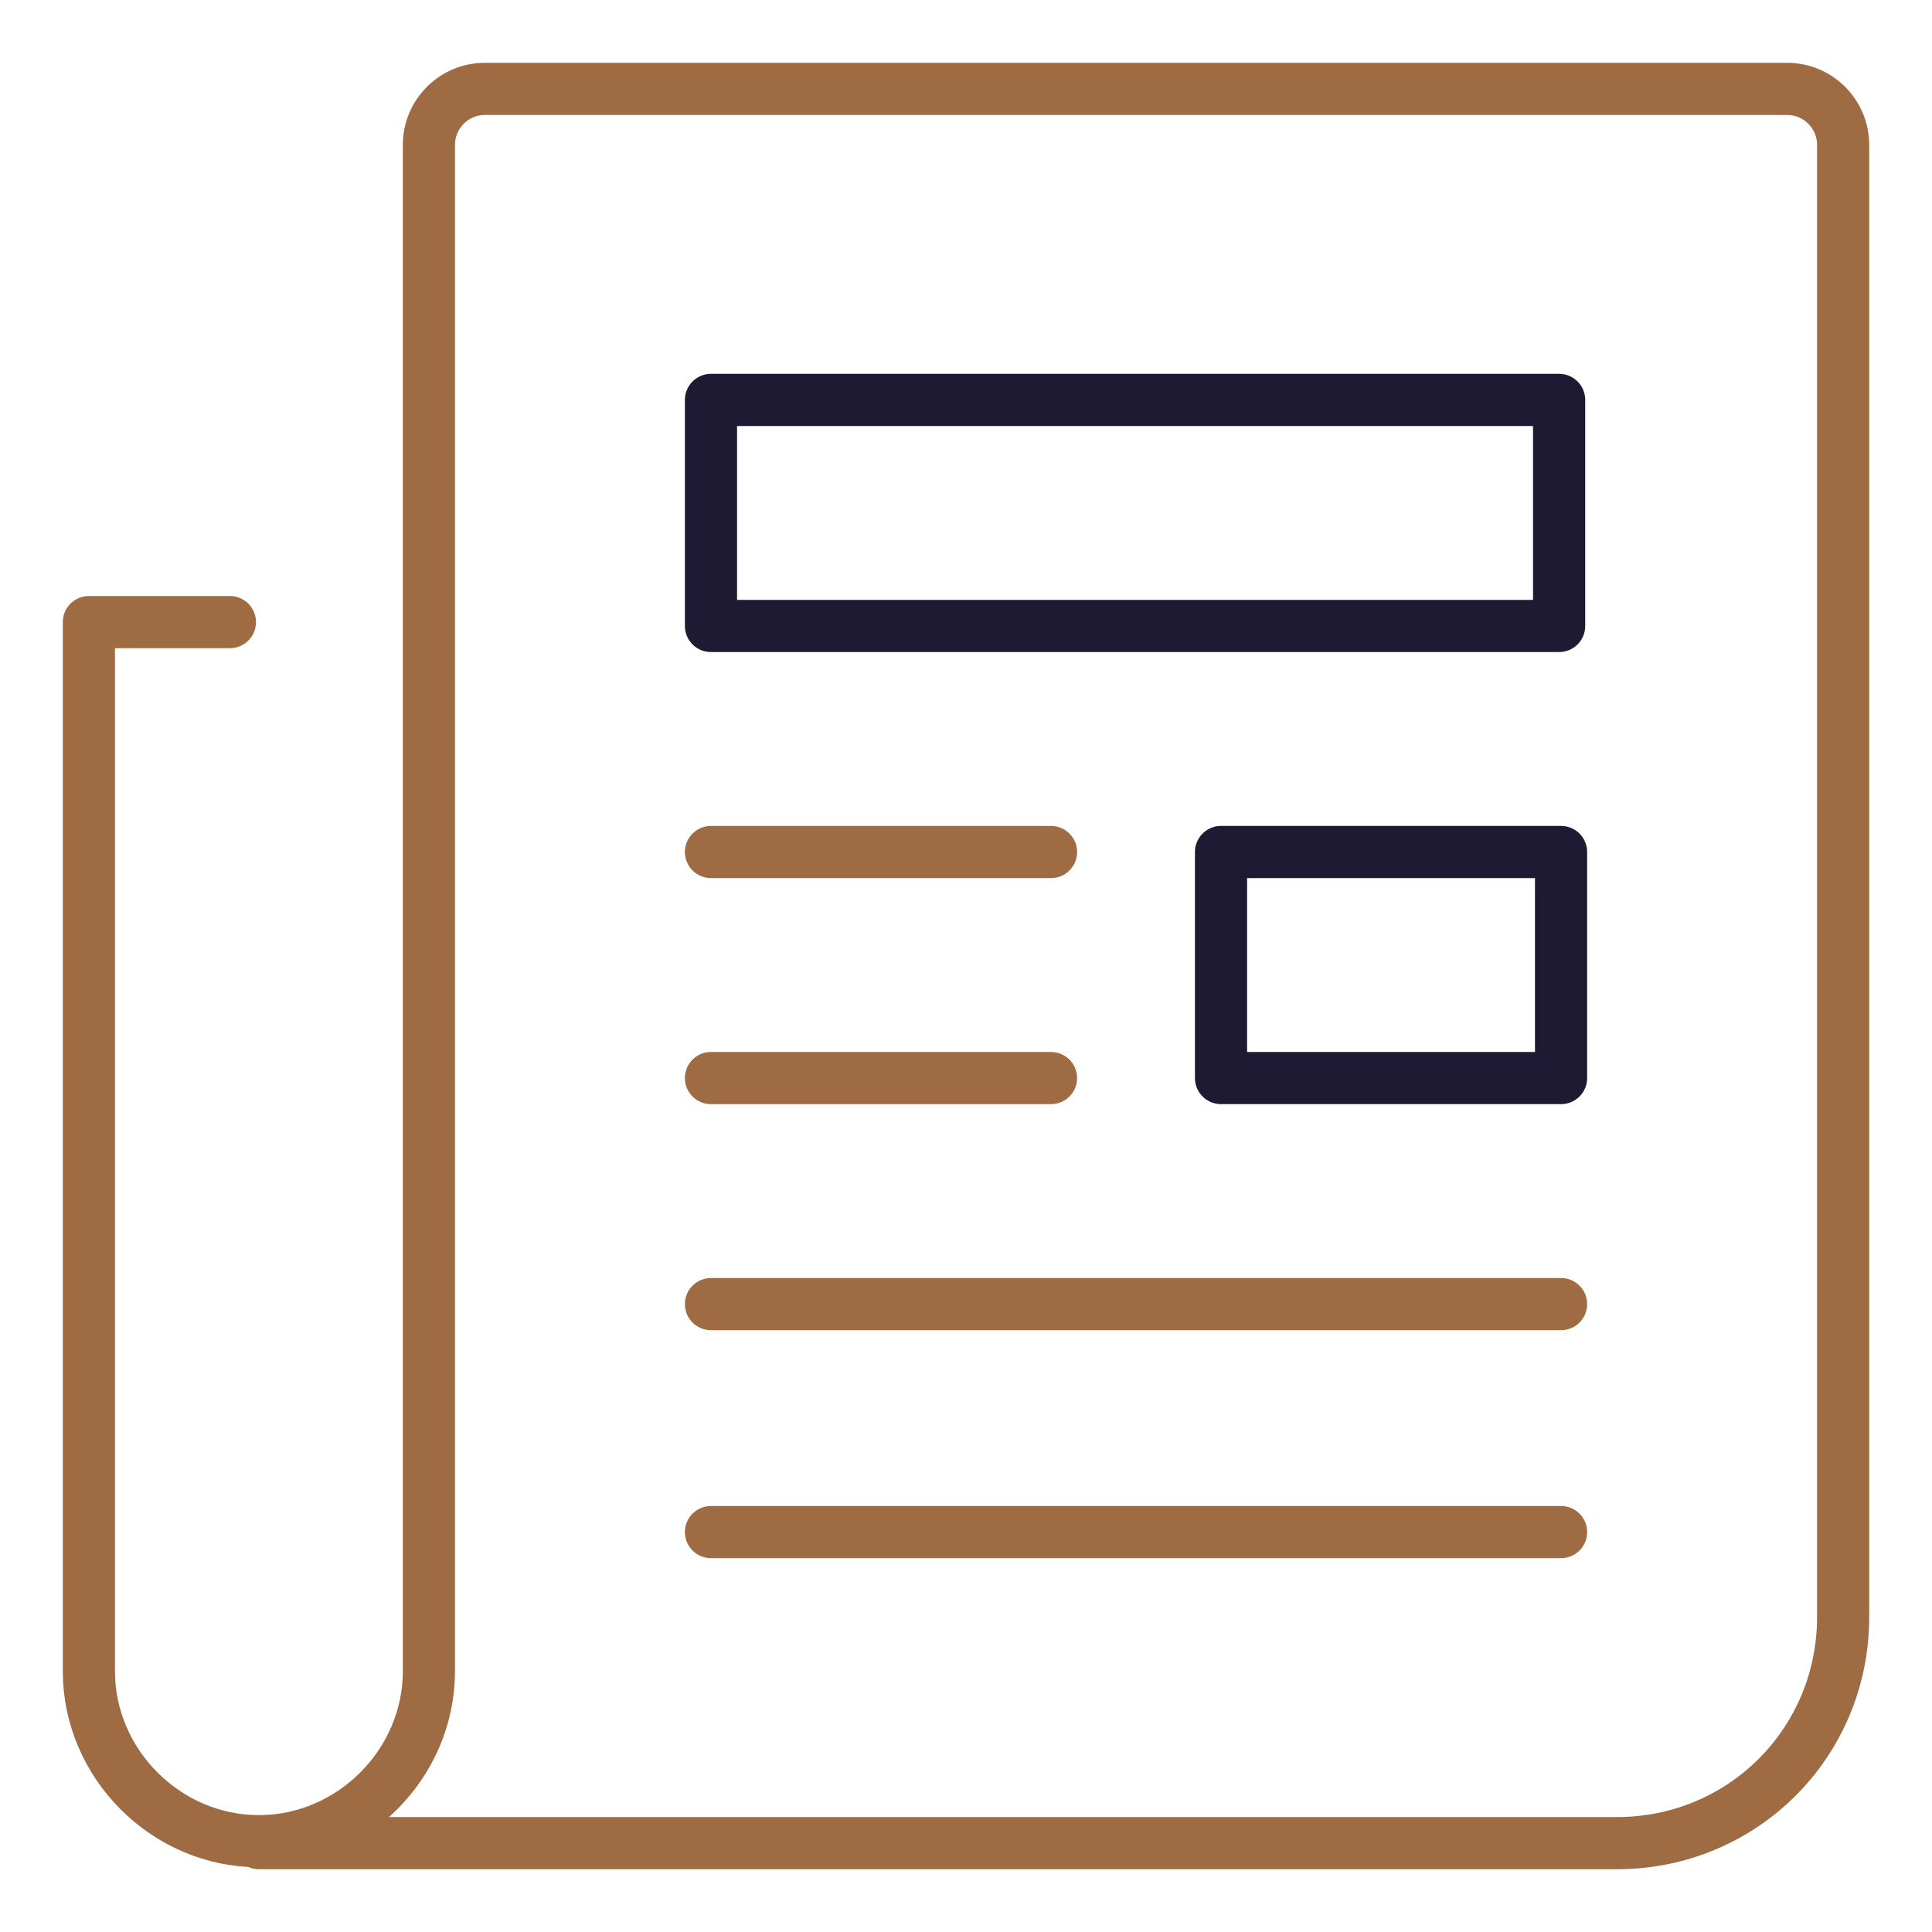 <?xml version="1.0" encoding="UTF-8"?>
<svg id="Layer_1" xmlns="http://www.w3.org/2000/svg" version="1.1" viewBox="0 0 100 100">
  <!-- Generator: Adobe Illustrator 29.0.0, SVG Export Plug-In . SVG Version: 2.1.0 Build 186)  -->
  <defs>
    <style>
      .st0 {
        stroke: #9f6b42;
      }

      .st0, .st1 {
        fill: none;
        stroke-linecap: round;
        stroke-linejoin: round;
        stroke-width: 2.7px;
      }

      .st1 {
        stroke: #1e1a34;
      }
    </style>
  </defs>
  <g id="news">
    <g>
      <line class="st0" x1="36.8" y1="44.1" x2="54.4" y2="44.1"/>
      <line class="st0" x1="36.8" y1="55.8" x2="54.4" y2="55.8"/>
      <line class="st0" x1="36.8" y1="67.5" x2="80.8" y2="67.5"/>
      <line class="st0" x1="36.8" y1="79.3" x2="80.8" y2="79.3"/>
      <rect class="st1" x="63.2" y="44.1" width="17.6" height="11.7"/>
      <rect class="st1" x="36.8" y="20.7" width="43.9" height="11.7"/>
    </g>
    <path class="st0" d="M13.4,95.4h70.3c6.5,0,11.7-5.2,11.7-11.7V7.5c0-1.6-1.3-2.9-2.9-2.9H25.1c-1.6,0-2.9,1.3-2.9,2.9v79c0,4.8-4,8.8-8.8,8.8h0c-4.8,0-8.8-4-8.8-8.8v-54.3h7.3"/>
    <path class="st0" d="M14.2,95.4"/>
  </g>
</svg>